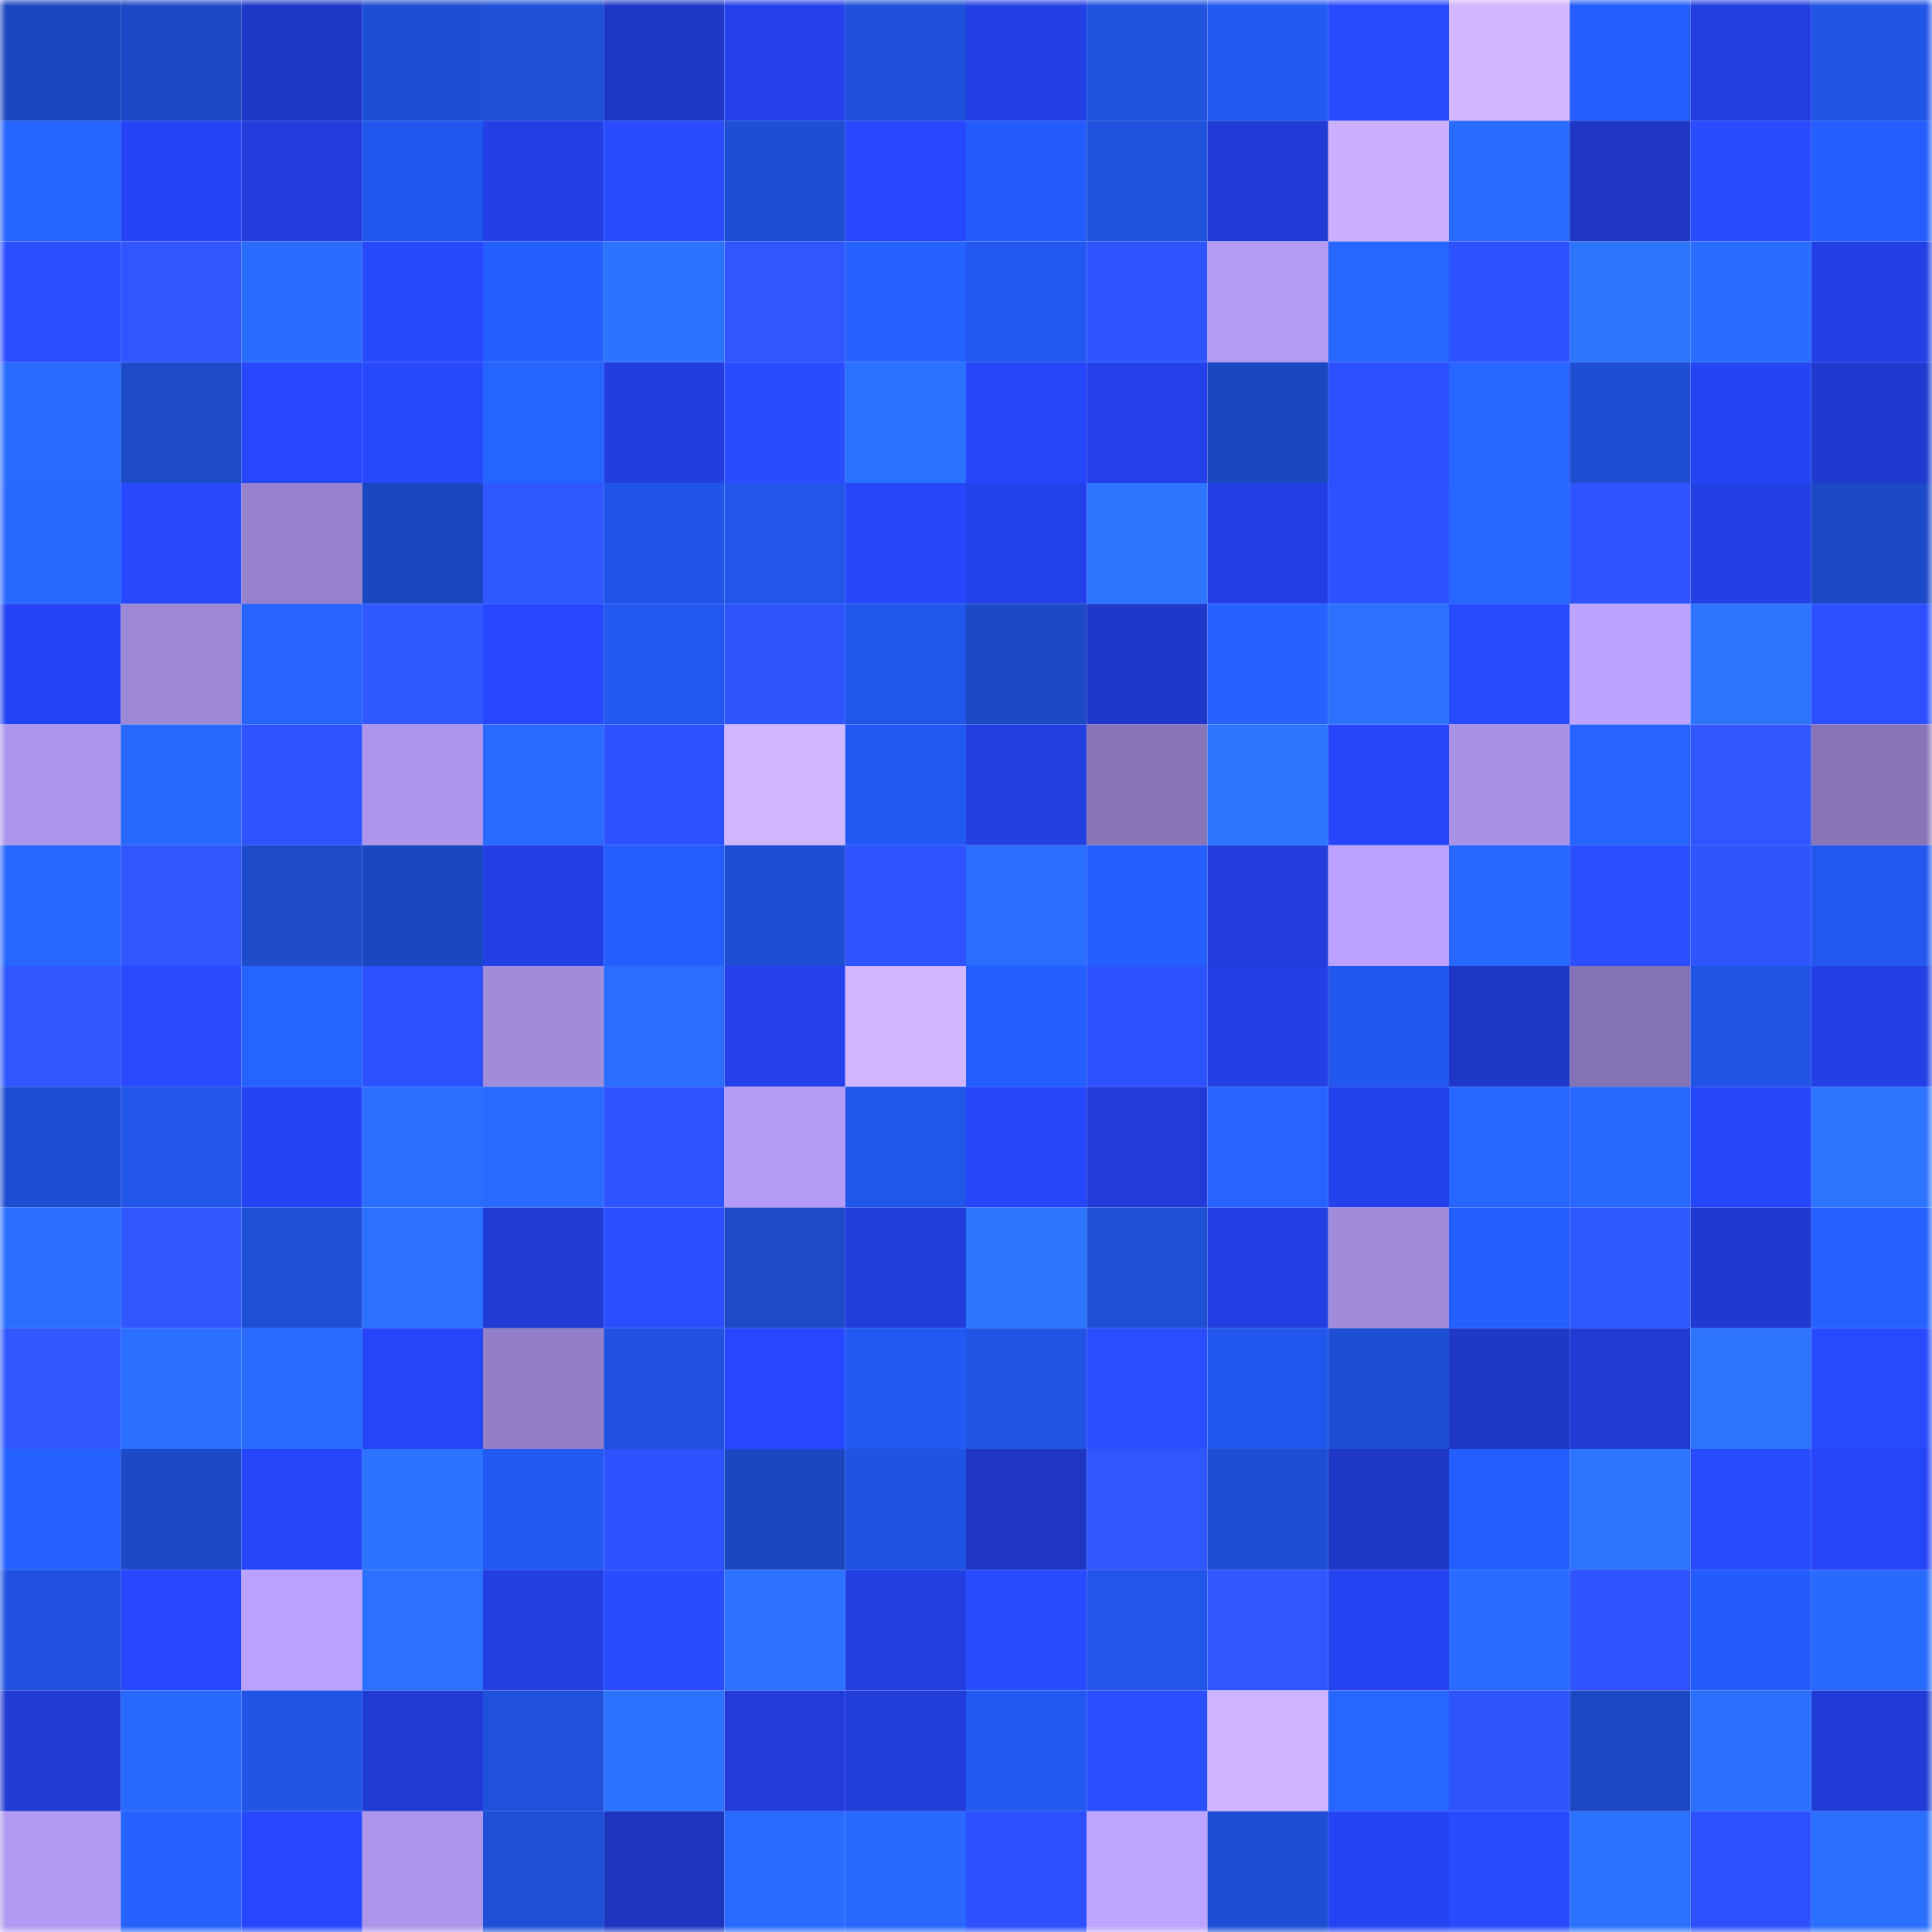 <svg viewBox="0 0 160 160" fill="none" role="img" xmlns="http://www.w3.org/2000/svg" width="240" height="240" name="basenames%2Cmrht1239.base.eth"><mask id="1453875043" mask-type="alpha" maskUnits="userSpaceOnUse" x="0" y="0" width="160" height="160"><rect width="160" height="160" fill="#FFFFFF"></rect></mask><g mask="url(#1453875043)"><rect x="0" y="0" width="10" height="10" fill="#1b47bf"></rect><rect x="10" y="0" width="10" height="10" fill="#1c49c5"></rect><rect x="20" y="0" width="10" height="10" fill="#1e37c6"></rect><rect x="30" y="0" width="10" height="10" fill="#1e4ed4"></rect><rect x="40" y="0" width="10" height="10" fill="#1e4fd6"></rect><rect x="50" y="0" width="10" height="10" fill="#1e37c7"></rect><rect x="60" y="0" width="10" height="10" fill="#2441ea"></rect><rect x="70" y="0" width="10" height="10" fill="#1f50da"></rect><rect x="80" y="0" width="10" height="10" fill="#2340e5"></rect><rect x="90" y="0" width="10" height="10" fill="#1f52dd"></rect><rect x="100" y="0" width="10" height="10" fill="#225af4"></rect><rect x="110" y="0" width="10" height="10" fill="#294bff"></rect><rect x="120" y="0" width="10" height="10" fill="#d1b5ff"></rect><rect x="130" y="0" width="10" height="10" fill="#235dfb"></rect><rect x="140" y="0" width="10" height="10" fill="#233fe2"></rect><rect x="150" y="0" width="10" height="10" fill="#2155e6"></rect><rect x="0" y="10" width="10" height="10" fill="#2664ff"></rect><rect x="10" y="10" width="10" height="10" fill="#2644f5"></rect><rect x="20" y="10" width="10" height="10" fill="#223ddc"></rect><rect x="30" y="10" width="10" height="10" fill="#2157ec"></rect><rect x="40" y="10" width="10" height="10" fill="#2340e6"></rect><rect x="50" y="10" width="10" height="10" fill="#294cff"></rect><rect x="60" y="10" width="10" height="10" fill="#1e4ed4"></rect><rect x="70" y="10" width="10" height="10" fill="#2748ff"></rect><rect x="80" y="10" width="10" height="10" fill="#235cfa"></rect><rect x="90" y="10" width="10" height="10" fill="#1f52dd"></rect><rect x="100" y="10" width="10" height="10" fill="#213cd6"></rect><rect x="110" y="10" width="10" height="10" fill="#caafff"></rect><rect x="120" y="10" width="10" height="10" fill="#296aff"></rect><rect x="130" y="10" width="10" height="10" fill="#1e36c3"></rect><rect x="140" y="10" width="10" height="10" fill="#2a4cff"></rect><rect x="150" y="10" width="10" height="10" fill="#245efe"></rect><rect x="0" y="20" width="10" height="10" fill="#2b4eff"></rect><rect x="10" y="20" width="10" height="10" fill="#3057ff"></rect><rect x="20" y="20" width="10" height="10" fill="#296cff"></rect><rect x="30" y="20" width="10" height="10" fill="#284aff"></rect><rect x="40" y="20" width="10" height="10" fill="#2560ff"></rect><rect x="50" y="20" width="10" height="10" fill="#2c73ff"></rect><rect x="60" y="20" width="10" height="10" fill="#2f56ff"></rect><rect x="70" y="20" width="10" height="10" fill="#2662ff"></rect><rect x="80" y="20" width="10" height="10" fill="#2258ef"></rect><rect x="90" y="20" width="10" height="10" fill="#2e54ff"></rect><rect x="100" y="20" width="10" height="10" fill="#b39bf4"></rect><rect x="110" y="20" width="10" height="10" fill="#2867ff"></rect><rect x="120" y="20" width="10" height="10" fill="#2d52ff"></rect><rect x="130" y="20" width="10" height="10" fill="#2d74ff"></rect><rect x="140" y="20" width="10" height="10" fill="#296cff"></rect><rect x="150" y="20" width="10" height="10" fill="#2340e6"></rect><rect x="0" y="30" width="10" height="10" fill="#296bff"></rect><rect x="10" y="30" width="10" height="10" fill="#1c4ac9"></rect><rect x="20" y="30" width="10" height="10" fill="#2848ff"></rect><rect x="30" y="30" width="10" height="10" fill="#284aff"></rect><rect x="40" y="30" width="10" height="10" fill="#2664ff"></rect><rect x="50" y="30" width="10" height="10" fill="#223edf"></rect><rect x="60" y="30" width="10" height="10" fill="#2a4cff"></rect><rect x="70" y="30" width="10" height="10" fill="#2b71ff"></rect><rect x="80" y="30" width="10" height="10" fill="#2646fb"></rect><rect x="90" y="30" width="10" height="10" fill="#2441e9"></rect><rect x="100" y="30" width="10" height="10" fill="#1b47c1"></rect><rect x="110" y="30" width="10" height="10" fill="#2c50ff"></rect><rect x="120" y="30" width="10" height="10" fill="#2766ff"></rect><rect x="130" y="30" width="10" height="10" fill="#1e4ed3"></rect><rect x="140" y="30" width="10" height="10" fill="#2544f3"></rect><rect x="150" y="30" width="10" height="10" fill="#2039ce"></rect><rect x="0" y="40" width="10" height="10" fill="#2869ff"></rect><rect x="10" y="40" width="10" height="10" fill="#2849ff"></rect><rect x="20" y="40" width="10" height="10" fill="#9682cd"></rect><rect x="30" y="40" width="10" height="10" fill="#1b47c0"></rect><rect x="40" y="40" width="10" height="10" fill="#3058ff"></rect><rect x="50" y="40" width="10" height="10" fill="#2155e7"></rect><rect x="60" y="40" width="10" height="10" fill="#2156e9"></rect><rect x="70" y="40" width="10" height="10" fill="#2646fa"></rect><rect x="80" y="40" width="10" height="10" fill="#2442ec"></rect><rect x="90" y="40" width="10" height="10" fill="#2d75ff"></rect><rect x="100" y="40" width="10" height="10" fill="#233fe3"></rect><rect x="110" y="40" width="10" height="10" fill="#2d52ff"></rect><rect x="120" y="40" width="10" height="10" fill="#2867ff"></rect><rect x="130" y="40" width="10" height="10" fill="#2e53ff"></rect><rect x="140" y="40" width="10" height="10" fill="#2340e5"></rect><rect x="150" y="40" width="10" height="10" fill="#1c49c6"></rect><rect x="0" y="50" width="10" height="10" fill="#2544f5"></rect><rect x="10" y="50" width="10" height="10" fill="#9c88d5"></rect><rect x="20" y="50" width="10" height="10" fill="#2663ff"></rect><rect x="30" y="50" width="10" height="10" fill="#3058ff"></rect><rect x="40" y="50" width="10" height="10" fill="#2848ff"></rect><rect x="50" y="50" width="10" height="10" fill="#2258ef"></rect><rect x="60" y="50" width="10" height="10" fill="#2f55ff"></rect><rect x="70" y="50" width="10" height="10" fill="#2156ea"></rect><rect x="80" y="50" width="10" height="10" fill="#1c49c5"></rect><rect x="90" y="50" width="10" height="10" fill="#1f38c9"></rect><rect x="100" y="50" width="10" height="10" fill="#2662ff"></rect><rect x="110" y="50" width="10" height="10" fill="#2c72ff"></rect><rect x="120" y="50" width="10" height="10" fill="#294bff"></rect><rect x="130" y="50" width="10" height="10" fill="#bca3ff"></rect><rect x="140" y="50" width="10" height="10" fill="#2d75ff"></rect><rect x="150" y="50" width="10" height="10" fill="#2c50ff"></rect><rect x="0" y="60" width="10" height="10" fill="#ac96eb"></rect><rect x="10" y="60" width="10" height="10" fill="#2869ff"></rect><rect x="20" y="60" width="10" height="10" fill="#2e54ff"></rect><rect x="30" y="60" width="10" height="10" fill="#ac95ea"></rect><rect x="40" y="60" width="10" height="10" fill="#296bff"></rect><rect x="50" y="60" width="10" height="10" fill="#2d52ff"></rect><rect x="60" y="60" width="10" height="10" fill="#d1b5ff"></rect><rect x="70" y="60" width="10" height="10" fill="#2259f2"></rect><rect x="80" y="60" width="10" height="10" fill="#233fe2"></rect><rect x="90" y="60" width="10" height="10" fill="#8775b7"></rect><rect x="100" y="60" width="10" height="10" fill="#2d74ff"></rect><rect x="110" y="60" width="10" height="10" fill="#2746fc"></rect><rect x="120" y="60" width="10" height="10" fill="#a992e6"></rect><rect x="130" y="60" width="10" height="10" fill="#2663ff"></rect><rect x="140" y="60" width="10" height="10" fill="#2f56ff"></rect><rect x="150" y="60" width="10" height="10" fill="#8775b8"></rect><rect x="0" y="70" width="10" height="10" fill="#2767ff"></rect><rect x="10" y="70" width="10" height="10" fill="#3158ff"></rect><rect x="20" y="70" width="10" height="10" fill="#1d4bca"></rect><rect x="30" y="70" width="10" height="10" fill="#1b47c0"></rect><rect x="40" y="70" width="10" height="10" fill="#2340e7"></rect><rect x="50" y="70" width="10" height="10" fill="#245eff"></rect><rect x="60" y="70" width="10" height="10" fill="#1e4ed3"></rect><rect x="70" y="70" width="10" height="10" fill="#2e53ff"></rect><rect x="80" y="70" width="10" height="10" fill="#2a6dff"></rect><rect x="90" y="70" width="10" height="10" fill="#2560ff"></rect><rect x="100" y="70" width="10" height="10" fill="#223ddc"></rect><rect x="110" y="70" width="10" height="10" fill="#baa1fd"></rect><rect x="120" y="70" width="10" height="10" fill="#2766ff"></rect><rect x="130" y="70" width="10" height="10" fill="#2b4fff"></rect><rect x="140" y="70" width="10" height="10" fill="#2f55ff"></rect><rect x="150" y="70" width="10" height="10" fill="#2258ee"></rect><rect x="0" y="80" width="10" height="10" fill="#3057ff"></rect><rect x="10" y="80" width="10" height="10" fill="#294aff"></rect><rect x="20" y="80" width="10" height="10" fill="#2664ff"></rect><rect x="30" y="80" width="10" height="10" fill="#2d51ff"></rect><rect x="40" y="80" width="10" height="10" fill="#a18bdb"></rect><rect x="50" y="80" width="10" height="10" fill="#2a6dff"></rect><rect x="60" y="80" width="10" height="10" fill="#2441eb"></rect><rect x="70" y="80" width="10" height="10" fill="#d1b5ff"></rect><rect x="80" y="80" width="10" height="10" fill="#245fff"></rect><rect x="90" y="80" width="10" height="10" fill="#2d52ff"></rect><rect x="100" y="80" width="10" height="10" fill="#2340e5"></rect><rect x="110" y="80" width="10" height="10" fill="#2157ec"></rect><rect x="120" y="80" width="10" height="10" fill="#1e37c7"></rect><rect x="130" y="80" width="10" height="10" fill="#8574b5"></rect><rect x="140" y="80" width="10" height="10" fill="#2054e4"></rect><rect x="150" y="80" width="10" height="10" fill="#2340e6"></rect><rect x="0" y="90" width="10" height="10" fill="#1e4dd2"></rect><rect x="10" y="90" width="10" height="10" fill="#2156e9"></rect><rect x="20" y="90" width="10" height="10" fill="#2544f4"></rect><rect x="30" y="90" width="10" height="10" fill="#2a6fff"></rect><rect x="40" y="90" width="10" height="10" fill="#296aff"></rect><rect x="50" y="90" width="10" height="10" fill="#2e54ff"></rect><rect x="60" y="90" width="10" height="10" fill="#b49cf6"></rect><rect x="70" y="90" width="10" height="10" fill="#2156ea"></rect><rect x="80" y="90" width="10" height="10" fill="#2646fb"></rect><rect x="90" y="90" width="10" height="10" fill="#213cd9"></rect><rect x="100" y="90" width="10" height="10" fill="#2663ff"></rect><rect x="110" y="90" width="10" height="10" fill="#2442ec"></rect><rect x="120" y="90" width="10" height="10" fill="#2766ff"></rect><rect x="130" y="90" width="10" height="10" fill="#2868ff"></rect><rect x="140" y="90" width="10" height="10" fill="#2646fb"></rect><rect x="150" y="90" width="10" height="10" fill="#2d75ff"></rect><rect x="0" y="100" width="10" height="10" fill="#2a6eff"></rect><rect x="10" y="100" width="10" height="10" fill="#2f56ff"></rect><rect x="20" y="100" width="10" height="10" fill="#1e4fd6"></rect><rect x="30" y="100" width="10" height="10" fill="#2b70ff"></rect><rect x="40" y="100" width="10" height="10" fill="#213bd5"></rect><rect x="50" y="100" width="10" height="10" fill="#2b4eff"></rect><rect x="60" y="100" width="10" height="10" fill="#1c4ac8"></rect><rect x="70" y="100" width="10" height="10" fill="#213dda"></rect><rect x="80" y="100" width="10" height="10" fill="#2d75ff"></rect><rect x="90" y="100" width="10" height="10" fill="#1e4fd5"></rect><rect x="100" y="100" width="10" height="10" fill="#233fe3"></rect><rect x="110" y="100" width="10" height="10" fill="#a18cdc"></rect><rect x="120" y="100" width="10" height="10" fill="#245fff"></rect><rect x="130" y="100" width="10" height="10" fill="#3058ff"></rect><rect x="140" y="100" width="10" height="10" fill="#203ad1"></rect><rect x="150" y="100" width="10" height="10" fill="#2561ff"></rect><rect x="0" y="110" width="10" height="10" fill="#3158ff"></rect><rect x="10" y="110" width="10" height="10" fill="#2b6fff"></rect><rect x="20" y="110" width="10" height="10" fill="#296bff"></rect><rect x="30" y="110" width="10" height="10" fill="#2645f8"></rect><rect x="40" y="110" width="10" height="10" fill="#937fc8"></rect><rect x="50" y="110" width="10" height="10" fill="#2052df"></rect><rect x="60" y="110" width="10" height="10" fill="#2747ff"></rect><rect x="70" y="110" width="10" height="10" fill="#2259f2"></rect><rect x="80" y="110" width="10" height="10" fill="#2054e4"></rect><rect x="90" y="110" width="10" height="10" fill="#2a4dff"></rect><rect x="100" y="110" width="10" height="10" fill="#2157ed"></rect><rect x="110" y="110" width="10" height="10" fill="#1e4ed4"></rect><rect x="120" y="110" width="10" height="10" fill="#1f38c8"></rect><rect x="130" y="110" width="10" height="10" fill="#203bd3"></rect><rect x="140" y="110" width="10" height="10" fill="#2d75ff"></rect><rect x="150" y="110" width="10" height="10" fill="#294bff"></rect><rect x="0" y="120" width="10" height="10" fill="#2562ff"></rect><rect x="10" y="120" width="10" height="10" fill="#1c49c5"></rect><rect x="20" y="120" width="10" height="10" fill="#2646fb"></rect><rect x="30" y="120" width="10" height="10" fill="#2c73ff"></rect><rect x="40" y="120" width="10" height="10" fill="#225af4"></rect><rect x="50" y="120" width="10" height="10" fill="#2d52ff"></rect><rect x="60" y="120" width="10" height="10" fill="#1b47c1"></rect><rect x="70" y="120" width="10" height="10" fill="#2053e2"></rect><rect x="80" y="120" width="10" height="10" fill="#1e36c2"></rect><rect x="90" y="120" width="10" height="10" fill="#3057ff"></rect><rect x="100" y="120" width="10" height="10" fill="#1e4ed4"></rect><rect x="110" y="120" width="10" height="10" fill="#1f38c8"></rect><rect x="120" y="120" width="10" height="10" fill="#245eff"></rect><rect x="130" y="120" width="10" height="10" fill="#2d74ff"></rect><rect x="140" y="120" width="10" height="10" fill="#294bff"></rect><rect x="150" y="120" width="10" height="10" fill="#2645f6"></rect><rect x="0" y="130" width="10" height="10" fill="#2052df"></rect><rect x="10" y="130" width="10" height="10" fill="#2748ff"></rect><rect x="20" y="130" width="10" height="10" fill="#baa1fd"></rect><rect x="30" y="130" width="10" height="10" fill="#2b70ff"></rect><rect x="40" y="130" width="10" height="10" fill="#233fe2"></rect><rect x="50" y="130" width="10" height="10" fill="#294cff"></rect><rect x="60" y="130" width="10" height="10" fill="#2c72ff"></rect><rect x="70" y="130" width="10" height="10" fill="#233fe2"></rect><rect x="80" y="130" width="10" height="10" fill="#2a4cff"></rect><rect x="90" y="130" width="10" height="10" fill="#2156e9"></rect><rect x="100" y="130" width="10" height="10" fill="#2f56ff"></rect><rect x="110" y="130" width="10" height="10" fill="#2543f0"></rect><rect x="120" y="130" width="10" height="10" fill="#296aff"></rect><rect x="130" y="130" width="10" height="10" fill="#2e53ff"></rect><rect x="140" y="130" width="10" height="10" fill="#235cfa"></rect><rect x="150" y="130" width="10" height="10" fill="#286aff"></rect><rect x="0" y="140" width="10" height="10" fill="#213bd5"></rect><rect x="10" y="140" width="10" height="10" fill="#2869ff"></rect><rect x="20" y="140" width="10" height="10" fill="#2155e6"></rect><rect x="30" y="140" width="10" height="10" fill="#203bd4"></rect><rect x="40" y="140" width="10" height="10" fill="#1f51db"></rect><rect x="50" y="140" width="10" height="10" fill="#2c73ff"></rect><rect x="60" y="140" width="10" height="10" fill="#213cd8"></rect><rect x="70" y="140" width="10" height="10" fill="#213dda"></rect><rect x="80" y="140" width="10" height="10" fill="#2259f1"></rect><rect x="90" y="140" width="10" height="10" fill="#2b4eff"></rect><rect x="100" y="140" width="10" height="10" fill="#ceb3ff"></rect><rect x="110" y="140" width="10" height="10" fill="#2766ff"></rect><rect x="120" y="140" width="10" height="10" fill="#2f55ff"></rect><rect x="130" y="140" width="10" height="10" fill="#1c48c3"></rect><rect x="140" y="140" width="10" height="10" fill="#2a6fff"></rect><rect x="150" y="140" width="10" height="10" fill="#213cd6"></rect><rect x="0" y="150" width="10" height="10" fill="#b099f0"></rect><rect x="10" y="150" width="10" height="10" fill="#2562ff"></rect><rect x="20" y="150" width="10" height="10" fill="#2848ff"></rect><rect x="30" y="150" width="10" height="10" fill="#ac95ea"></rect><rect x="40" y="150" width="10" height="10" fill="#1e4fd7"></rect><rect x="50" y="150" width="10" height="10" fill="#1d35bf"></rect><rect x="60" y="150" width="10" height="10" fill="#296aff"></rect><rect x="70" y="150" width="10" height="10" fill="#2868ff"></rect><rect x="80" y="150" width="10" height="10" fill="#2c4fff"></rect><rect x="90" y="150" width="10" height="10" fill="#bda4ff"></rect><rect x="100" y="150" width="10" height="10" fill="#1e4ed4"></rect><rect x="110" y="150" width="10" height="10" fill="#2544f4"></rect><rect x="120" y="150" width="10" height="10" fill="#2a4cff"></rect><rect x="130" y="150" width="10" height="10" fill="#2b71ff"></rect><rect x="140" y="150" width="10" height="10" fill="#2d51ff"></rect><rect x="150" y="150" width="10" height="10" fill="#2b6fff"></rect></g></svg>